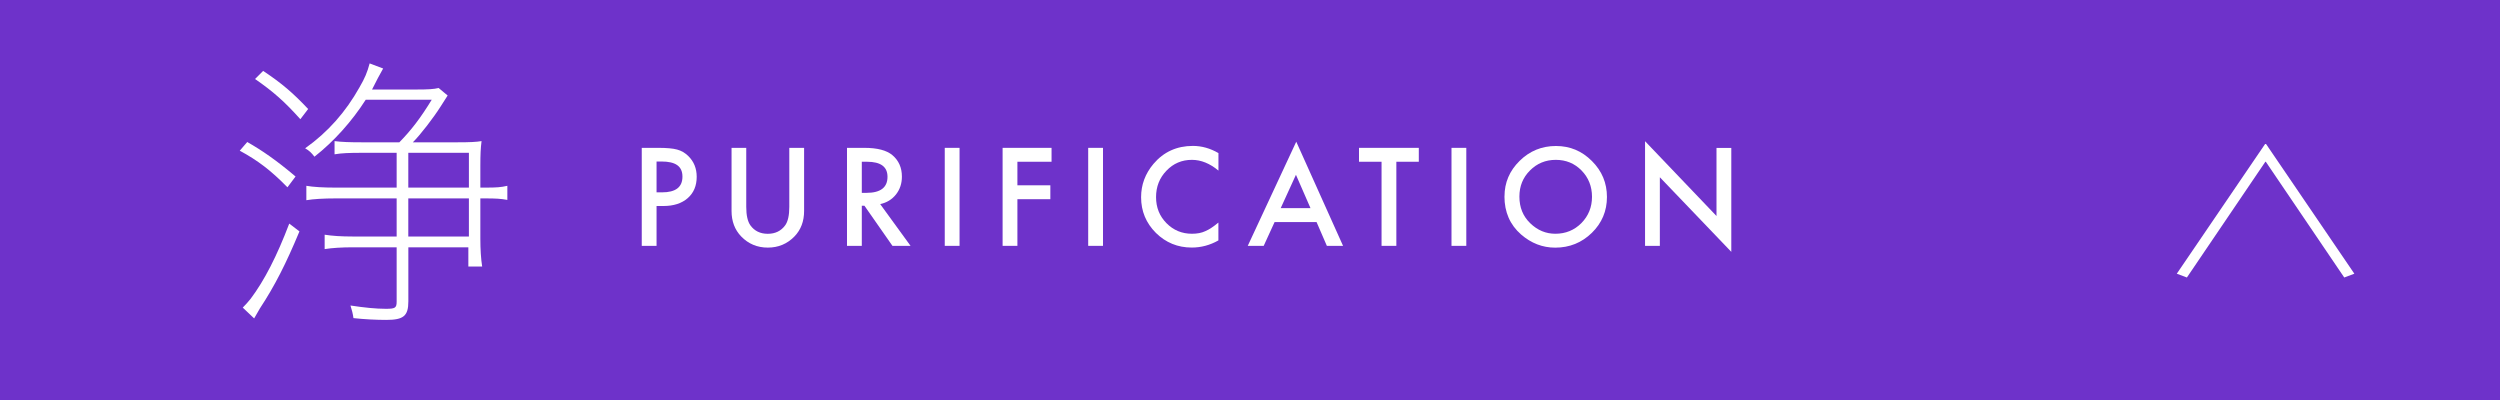 <?xml version="1.0" encoding="UTF-8"?>
<svg id="_レイヤー_2" data-name="レイヤー 2" xmlns="http://www.w3.org/2000/svg" viewBox="0 0 500 80">
  <defs>
    <style>
      .cls-1 {
        fill: #6e32ca;
      }

      .cls-1, .cls-2 {
        stroke-width: 0px;
      }

      .cls-2 {
        fill: #fff;
      }
    </style>
  </defs>
  <g id="TEXT">
    <g>
      <rect class="cls-1" width="500" height="80"/>
      <g>
        <path class="cls-2" d="M131.31,41.21v7.96h-2.96v-19.6h3.35c1.64,0,2.88.11,3.72.34.85.23,1.59.66,2.23,1.29,1.13,1.1,1.69,2.49,1.69,4.16,0,1.79-.6,3.22-1.8,4.27-1.2,1.05-2.82,1.57-4.86,1.57h-1.37ZM131.31,38.47h1.1c2.72,0,4.08-1.04,4.08-3.14s-1.4-3.03-4.2-3.03h-.98v6.17Z"/>
        <path class="cls-2" d="M149.25,29.57v11.81c0,1.68.28,2.92.83,3.69.82,1.13,1.98,1.69,3.47,1.69s2.66-.56,3.48-1.69c.55-.75.83-1.98.83-3.69v-11.81h2.96v12.62c0,2.07-.64,3.77-1.93,5.1-1.45,1.49-3.22,2.23-5.33,2.23s-3.88-.74-5.32-2.23c-1.29-1.34-1.93-3.04-1.93-5.1v-12.62h2.96Z"/>
        <path class="cls-2" d="M176.04,40.82l6.07,8.35h-3.62l-5.6-8.02h-.53v8.02h-2.96v-19.6h3.47c2.59,0,4.46.49,5.61,1.46,1.27,1.08,1.9,2.51,1.9,4.29,0,1.39-.4,2.58-1.19,3.58-.8,1-1.85,1.64-3.15,1.92ZM172.36,38.57h.94c2.8,0,4.2-1.07,4.2-3.21,0-2.01-1.36-3.01-4.09-3.01h-1.05v6.22Z"/>
        <path class="cls-2" d="M191.91,29.57v19.6h-2.96v-19.6h2.96Z"/>
        <path class="cls-2" d="M210.31,32.35h-6.83v4.71h6.59v2.78h-6.59v9.33h-2.96v-19.6h9.79v2.78Z"/>
        <path class="cls-2" d="M220.6,29.57v19.6h-2.96v-19.6h2.96Z"/>
        <path class="cls-2" d="M243.69,30.62v3.5c-1.71-1.43-3.48-2.15-5.31-2.15-2.01,0-3.71.72-5.09,2.17-1.39,1.44-2.08,3.2-2.08,5.28s.69,3.79,2.08,5.21c1.39,1.41,3.09,2.12,5.1,2.12,1.04,0,1.93-.17,2.65-.51.41-.17.83-.4,1.26-.69.44-.29.89-.63,1.38-1.04v3.57c-1.69.96-3.47,1.43-5.33,1.43-2.8,0-5.19-.98-7.17-2.93-1.97-1.97-2.96-4.35-2.96-7.13,0-2.5.83-4.72,2.48-6.68,2.03-2.39,4.66-3.59,7.88-3.59,1.76,0,3.46.48,5.1,1.43Z"/>
        <path class="cls-2" d="M263.31,44.41h-8.39l-2.18,4.76h-3.19l9.7-20.83,9.36,20.83h-3.24l-2.06-4.76ZM262.1,41.63l-2.91-6.67-3.05,6.67h5.95Z"/>
        <path class="cls-2" d="M279.27,32.35v16.82h-2.96v-16.82h-4.51v-2.78h11.96v2.78h-4.49Z"/>
        <path class="cls-2" d="M293.26,29.57v19.6h-2.96v-19.6h2.96Z"/>
        <path class="cls-2" d="M300.9,39.28c0-2.76,1.01-5.13,3.03-7.11,2.01-1.98,4.43-2.97,7.26-2.97s5.19,1,7.19,3c2.01,2,3.01,4.4,3.01,7.2s-1.01,5.21-3.02,7.17c-2.02,1.97-4.46,2.96-7.33,2.96-2.53,0-4.8-.88-6.82-2.63-2.22-1.94-3.33-4.48-3.33-7.62ZM303.88,39.32c0,2.17.73,3.95,2.18,5.34,1.45,1.4,3.12,2.09,5.01,2.09,2.06,0,3.79-.71,5.21-2.13,1.41-1.44,2.12-3.19,2.12-5.26s-.7-3.84-2.09-5.26c-1.39-1.42-3.11-2.13-5.15-2.13s-3.76.71-5.17,2.13c-1.41,1.41-2.11,3.14-2.11,5.21Z"/>
        <path class="cls-2" d="M329.01,49.17v-20.93l14.29,14.96v-13.62h2.96v20.79l-14.29-14.92v13.72h-2.96Z"/>
      </g>
      <path class="cls-2" d="M49.45,28.4c2.94,1.68,5.76,3.6,9.66,6.9l-1.62,2.16c-3.3-3.36-5.88-5.34-9.54-7.32l1.5-1.74ZM59.89,46.28c-2.7,6.48-4.92,10.86-7.92,15.42-.36.6-.48.84-1.14,1.98l-2.28-2.16c.66-.66,1.02-1.08,1.56-1.74,2.76-3.66,5.28-8.58,7.74-15.06l2.04,1.56ZM60.07,23.84c-3.12-3.48-5.34-5.46-9.06-8.04l1.62-1.62c3.78,2.52,6,4.44,9,7.62l-1.56,2.04ZM73.15,19.94c-2.76,4.32-6.36,8.34-10.26,11.4-.6-.78-1.02-1.2-1.86-1.68,4.56-3.24,8.1-7.26,10.86-12.18,1.08-1.86,1.56-3,2.04-4.8l2.7,1.02c-.9,1.62-1.14,2.04-2.22,4.2h9.06c2.04,0,3.3-.06,4.26-.3l1.8,1.5q-.36.6-1.38,2.16c-1.44,2.28-4.02,5.64-5.58,7.2h8.88c2.52,0,3.78-.06,4.86-.24-.18,1.44-.24,2.64-.24,4.92v4.38h1.02c2.22,0,3.06-.06,4.38-.36v2.82c-1.32-.24-2.28-.3-4.38-.3h-1.02v8.04c0,2.16.12,4.02.36,5.58h-2.76v-3.84h-12v10.8c0,2.94-.96,3.72-4.44,3.72-1.92,0-4.44-.12-6.54-.36-.12-.9-.3-1.56-.6-2.52,2.76.42,5.1.66,7.08.66,1.86,0,2.16-.18,2.16-1.44v-10.86h-8.76c-2.22,0-4.14.12-5.64.36v-2.88c1.5.24,3.3.36,5.64.36h8.76v-7.62h-12.24c-2.34,0-4.44.12-5.82.36v-2.88c1.32.24,3.42.36,5.82.36h12.24v-6.96h-6.84c-2.7,0-4.14.06-5.58.3v-2.64c1.38.18,2.94.24,5.58.24h7.38c2.4-2.46,4.2-4.8,6.48-8.52h-13.2ZM81.66,37.52h12.12v-6.96h-12.12v6.96ZM93.78,47.3v-7.62h-12.12v7.62h12.12Z"/>
      <path class="cls-2" d="M453.03,28.8h.18l17.66,25.94-2.02.76-15.69-23.15h-.09l-15.69,23.15-2.02-.76,17.66-25.94Z"/>
    </g>
  </g>
</svg>